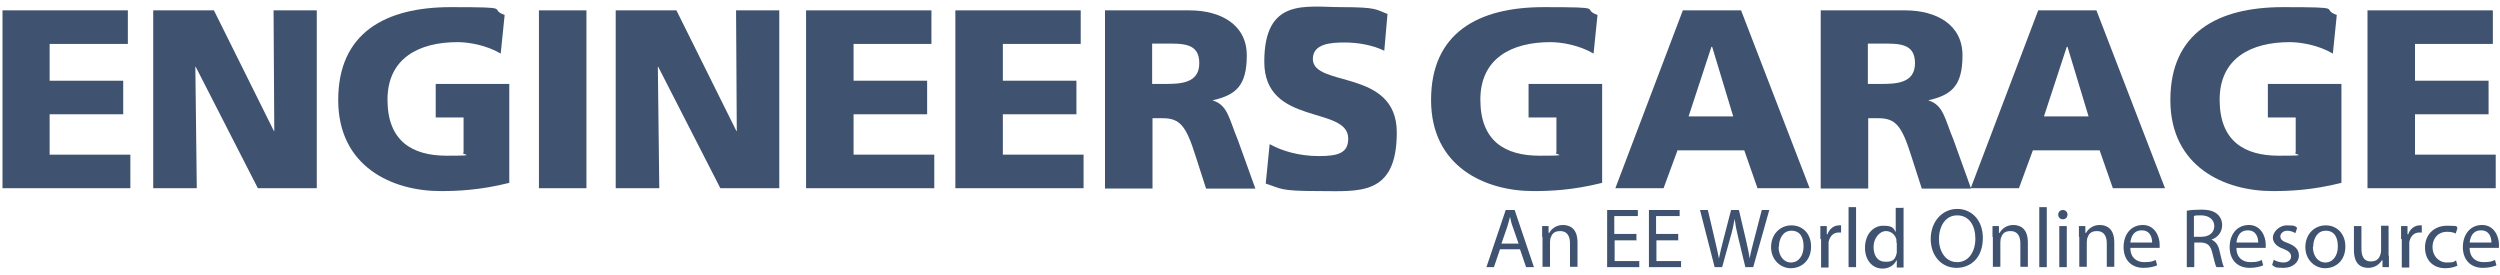 <svg xmlns="http://www.w3.org/2000/svg" xmlns:i="http://ns.adobe.com/AdobeIllustrator/10.0/" id="Layer_1" viewBox="0 0 700 76.9"><defs><style> .st0 { fill: #3f5270; } </style></defs><g><path class="st0" d="M420,69.8l-1.7,5h-2.1l5.4-16h2.5l5.4,16h-2.2l-1.7-5h-5.7ZM425.2,68.2l-1.6-4.6c-.4-1-.6-2-.8-2.9h0c-.2.9-.5,1.9-.8,2.9l-1.6,4.6h4.8Z"></path><path class="st0" d="M431.8,66.4c0-1.2,0-2.2,0-3.1h1.8v1.9h.2c.6-1.1,1.9-2.2,3.8-2.2s4.1.9,4.1,4.9v6.8h-2.1v-6.6c0-1.8-.7-3.4-2.7-3.4s-2.4,1-2.8,2.1c0,.3-.1.6-.1,1v6.9h-2.1v-8.4Z"></path><path class="st0" d="M458.3,67.3h-6.2v5.8h6.9v1.7h-9v-16h8.6v1.7h-6.6v5h6.2v1.7Z"></path><path class="st0" d="M470,67.3h-6.2v5.8h6.9v1.7h-9v-16h8.6v1.7h-6.6v5h6.2v1.7Z"></path><path class="st0" d="M480.1,74.8l-4.1-16h2.2l1.9,8.1c.5,2,.9,4,1.2,5.5h0c.3-1.6.8-3.5,1.3-5.5l2.1-8.1h2.2l1.9,8.1c.4,1.9.9,3.8,1.1,5.5h0c.3-1.8.8-3.5,1.3-5.5l2.1-8.1h2.1l-4.5,16h-2.2l-2-8.3c-.5-2-.8-3.6-1-5.2h0c-.3,1.6-.6,3.2-1.2,5.2l-2.3,8.3h-2.2Z"></path><path class="st0" d="M507.1,69c0,4.2-2.9,6.1-5.7,6.1s-5.5-2.3-5.5-5.9,2.5-6.1,5.7-6.1,5.5,2.4,5.5,5.9ZM498,69.1c0,2.5,1.4,4.4,3.5,4.4s3.5-1.9,3.5-4.5-1-4.4-3.4-4.4-3.5,2.3-3.5,4.5Z"></path><path class="st0" d="M509.7,66.9c0-1.4,0-2.5,0-3.6h1.8v2.3h.2c.5-1.5,1.8-2.5,3.2-2.5s.4,0,.6,0v2c-.2,0-.4,0-.7,0-1.5,0-2.5,1.1-2.8,2.7,0,.3,0,.6,0,1v6.1h-2.1v-7.9Z"></path><path class="st0" d="M517.6,58h2.1v16.8h-2.1v-16.8Z"></path><path class="st0" d="M533,58v13.9c0,1,0,2.2,0,3h-1.9v-2h-.1c-.6,1.3-2,2.3-3.9,2.3-2.8,0-4.9-2.3-4.9-5.8,0-3.8,2.3-6.2,5.1-6.2s2.9.8,3.5,1.8h0v-6.8h2.1ZM531,68c0-.3,0-.6,0-.9-.3-1.3-1.4-2.4-3-2.4s-3.4,1.9-3.4,4.4,1.1,4.2,3.4,4.2,2.7-.9,3.1-2.5c0-.3,0-.6,0-.9v-2Z"></path><path class="st0" d="M555.2,66.6c0,5.5-3.3,8.4-7.4,8.4s-7.2-3.3-7.2-8.1,3.2-8.4,7.4-8.4,7.2,3.3,7.2,8.1ZM542.9,66.9c0,3.4,1.8,6.5,5.1,6.5s5.1-3,5.1-6.6-1.7-6.5-5.1-6.5-5.1,3.2-5.1,6.7Z"></path><path class="st0" d="M557.9,66.4c0-1.2,0-2.2,0-3.1h1.8v1.9h.2c.6-1.1,1.9-2.2,3.8-2.2s4.1.9,4.1,4.9v6.8h-2.1v-6.6c0-1.8-.7-3.4-2.7-3.4s-2.4,1-2.8,2.1c0,.3-.1.6-.1,1v6.9h-2.1v-8.4Z"></path><path class="st0" d="M571,58h2.1v16.8h-2.1v-16.8Z"></path><path class="st0" d="M578.9,60.1c0,.7-.5,1.3-1.3,1.3s-1.3-.6-1.3-1.3.5-1.3,1.3-1.3,1.3.6,1.3,1.3ZM576.6,74.8v-11.5h2.1v11.5h-2.1Z"></path><path class="st0" d="M582.1,66.4c0-1.2,0-2.2,0-3.1h1.8v1.9h.2c.6-1.1,1.9-2.2,3.8-2.2s4.1.9,4.1,4.9v6.8h-2.1v-6.6c0-1.8-.7-3.4-2.7-3.4s-2.4,1-2.8,2.1c0,.3-.1.6-.1,1v6.9h-2.1v-8.4Z"></path><path class="st0" d="M596.5,69.4c0,2.8,1.8,4,3.9,4s2.4-.3,3.2-.6l.4,1.5c-.7.3-2,.7-3.8.7-3.5,0-5.6-2.3-5.6-5.8s2-6.2,5.4-6.2,4.7,3.3,4.7,5.4,0,.8,0,1h-8.1ZM602.6,67.9c0-1.3-.5-3.4-2.9-3.4s-3,1.9-3.2,3.4h6.1Z"></path><path class="st0" d="M612.3,59c1-.2,2.5-.3,4-.3,2.2,0,3.6.4,4.6,1.3.8.7,1.3,1.8,1.3,3,0,2.1-1.3,3.5-3,4.1h0c1.2.5,2,1.6,2.3,3.3.5,2.2.9,3.8,1.2,4.4h-2.1c-.3-.5-.6-1.8-1.1-3.8-.5-2.2-1.3-3-3.2-3.1h-1.9v6.9h-2.1v-15.8ZM614.3,66.3h2.1c2.2,0,3.6-1.2,3.6-3s-1.5-3-3.7-3c-1,0-1.7,0-2,.2v5.8Z"></path><path class="st0" d="M626.2,69.4c0,2.8,1.8,4,3.9,4s2.4-.3,3.2-.6l.4,1.5c-.7.3-2,.7-3.8.7-3.5,0-5.6-2.3-5.6-5.8s2-6.2,5.4-6.2,4.7,3.3,4.7,5.4,0,.8,0,1h-8.1ZM632.3,67.9c0-1.3-.5-3.4-2.9-3.4s-3,1.9-3.2,3.4h6.1Z"></path><path class="st0" d="M636.6,72.7c.6.4,1.7.8,2.7.8,1.5,0,2.2-.8,2.2-1.7s-.6-1.5-2.1-2.1c-2.1-.7-3-1.9-3-3.2s1.5-3.4,4-3.4,2.2.3,2.8.7l-.5,1.5c-.4-.3-1.3-.7-2.3-.7s-1.9.7-1.9,1.6.7,1.4,2.2,1.9c2,.8,3,1.8,3,3.5s-1.6,3.4-4.3,3.4-2.4-.3-3.2-.8l.5-1.6Z"></path><path class="st0" d="M656.7,69c0,4.2-2.9,6.1-5.7,6.1s-5.5-2.3-5.5-5.9,2.5-6.1,5.7-6.1,5.5,2.4,5.5,5.9ZM647.6,69.1c0,2.5,1.4,4.4,3.5,4.4s3.5-1.9,3.5-4.5-1-4.4-3.4-4.4-3.5,2.3-3.5,4.5Z"></path><path class="st0" d="M668.9,71.7c0,1.2,0,2.2,0,3.1h-1.8v-1.9h-.2c-.5.9-1.8,2.1-3.8,2.1s-4-1-4-5v-6.7h2.1v6.3c0,2.2.7,3.6,2.6,3.6s2.4-1,2.7-1.9c.1-.3.2-.7.2-1.1v-7h2.1v8.3Z"></path><path class="st0" d="M672.3,66.9c0-1.4,0-2.5,0-3.6h1.8v2.3h.2c.5-1.5,1.8-2.5,3.2-2.5s.4,0,.6,0v2c-.2,0-.4,0-.7,0-1.5,0-2.5,1.1-2.8,2.7,0,.3,0,.6,0,1v6.1h-2.1v-7.9Z"></path><path class="st0" d="M688,74.4c-.5.3-1.8.7-3.3.7-3.5,0-5.7-2.3-5.7-5.8s2.4-6.1,6.2-6.1,2.3.3,2.9.6l-.5,1.6c-.5-.3-1.3-.5-2.4-.5-2.6,0-4.1,1.9-4.1,4.3s1.7,4.3,4,4.3,2-.3,2.6-.6l.4,1.6Z"></path><path class="st0" d="M691.5,69.4c0,2.8,1.8,4,3.9,4s2.4-.3,3.2-.6l.4,1.5c-.7.3-2,.7-3.8.7-3.5,0-5.6-2.3-5.6-5.8s2-6.2,5.4-6.2,4.7,3.3,4.7,5.4,0,.8,0,1h-8.1ZM697.6,67.9c0-1.3-.5-3.4-2.9-3.4s-3,1.9-3.2,3.4h6.1Z"></path></g><g><path class="st0" d="M.7,2.9h35.1v9.4H13.9v10.3h20.6v9.4H13.9v11.3h22.6v9.4H.7V2.9Z"></path><path class="st0" d="M43,2.9h16.9l16.8,33.8h.1l-.2-33.8h12.1v49.8h-16.5l-17.4-34h-.1l.4,34h-12.2V2.9Z"></path><path class="st0" d="M142.6,51.2c-8.4,2.1-14.7,2.3-19.3,2.3-13.3,0-28.6-6.7-28.6-25.5S107.9,2,126.2,2s10.2.4,15.1,2.2l-1.1,10.8c-4.1-2.4-9-3.2-12.1-3.2-10.8,0-19.6,4.5-19.6,16.1s6.9,15.7,16.6,15.7,3.5-.3,4.7-.9v-9.8h-7.8v-9.4h20.6v27.7Z"></path><path class="st0" d="M150.9,2.9h13.3v49.8h-13.3V2.9Z"></path><path class="st0" d="M172.5,2.9h16.9l16.8,33.8h.1l-.2-33.8h12.1v49.8h-16.5l-17.4-34h-.1l.4,34h-12.2V2.9Z"></path><path class="st0" d="M225.7,2.9h35.1v9.4h-21.8v10.3h20.6v9.4h-20.6v11.3h22.6v9.4h-35.9V2.9Z"></path><path class="st0" d="M267.5,2.9h35.1v9.4h-21.8v10.3h20.6v9.4h-20.6v11.3h22.6v9.4h-35.9V2.9Z"></path><path class="st0" d="M309.3,2.9h23.7c8.8,0,16.1,4,16.1,12.6s-3.1,11.1-9.6,12.6h0c4.3,1.3,4.6,5.1,7.1,11.1l4.9,13.6h-13.8l-2.9-9c-2.7-8.6-4.4-10.7-9.3-10.7h-2.8v19.7h-13.3V2.9ZM322.6,23.5h3.5c4.3,0,9.7-.1,9.7-5.8s-4.6-5.5-9.7-5.5h-3.5v11.3Z"></path><path class="st0" d="M355.6,40.4c3.4,1.9,8.2,3.3,13.7,3.3s8.2-.9,8.2-4.9c0-9.3-23.5-3.4-23.5-21.5s11.7-15.3,21.7-15.3,9.5.7,12.8,1.9l-.9,10.3c-3.4-1.6-7.3-2.3-11.1-2.3s-8.9.3-8.9,4.6c0,8.1,23.5,2.6,23.5,20.6s-10.8,16.4-21.9,16.4-10.4-.7-14.8-2.1l1.1-11Z"></path><path class="st0" d="M448.6,51.2c-8.4,2.1-14.7,2.3-19.3,2.3-13.3,0-28.6-6.7-28.6-25.5s13.2-26,31.5-26,10.2.4,15.1,2.2l-1.1,10.8c-4.1-2.4-9-3.2-12.1-3.2-10.8,0-19.6,4.5-19.6,16.1s6.9,15.7,16.6,15.7,3.5-.3,4.7-.9v-9.8h-7.8v-9.4h20.6v27.7Z"></path><path class="st0" d="M471.2,2.9h16.3l19.2,49.8h-14.6l-3.7-10.6h-18.7l-3.9,10.6h-13.5l18.9-49.8ZM479.3,13.1h-.1l-6.4,19.5h12.5l-5.9-19.5Z"></path><path class="st0" d="M509.7,2.9h23.7c8.8,0,16.1,4,16.1,12.6s-3.1,11.1-9.6,12.6h0c4.3,1.3,4.6,5.1,7.1,11.1l4.9,13.6h-13.8l-2.9-9c-2.7-8.6-4.4-10.7-9.3-10.7h-2.8v19.7h-13.3V2.9ZM523,23.5h3.5c4.3,0,9.7-.1,9.7-5.8s-4.6-5.5-9.7-5.5h-3.5v11.3Z"></path><path class="st0" d="M570.7,2.9h16.3l19.2,49.8h-14.6l-3.7-10.6h-18.7l-3.9,10.6h-13.5l18.9-49.8ZM578.8,13.1h-.1l-6.4,19.5h12.5l-5.9-19.5Z"></path><path class="st0" d="M655.6,51.2c-8.4,2.1-14.7,2.3-19.3,2.3-13.3,0-28.6-6.7-28.6-25.5s13.2-26,31.5-26,10.2.4,15.1,2.2l-1.1,10.8c-4.1-2.4-9-3.2-12.1-3.2-10.8,0-19.6,4.5-19.6,16.1s6.9,15.7,16.6,15.7,3.5-.3,4.7-.9v-9.8h-7.8v-9.4h20.6v27.7Z"></path><path class="st0" d="M662.9,2.9h35.1v9.4h-21.8v10.3h20.6v9.4h-20.6v11.3h22.6v9.4h-35.9V2.9Z"></path></g></svg>